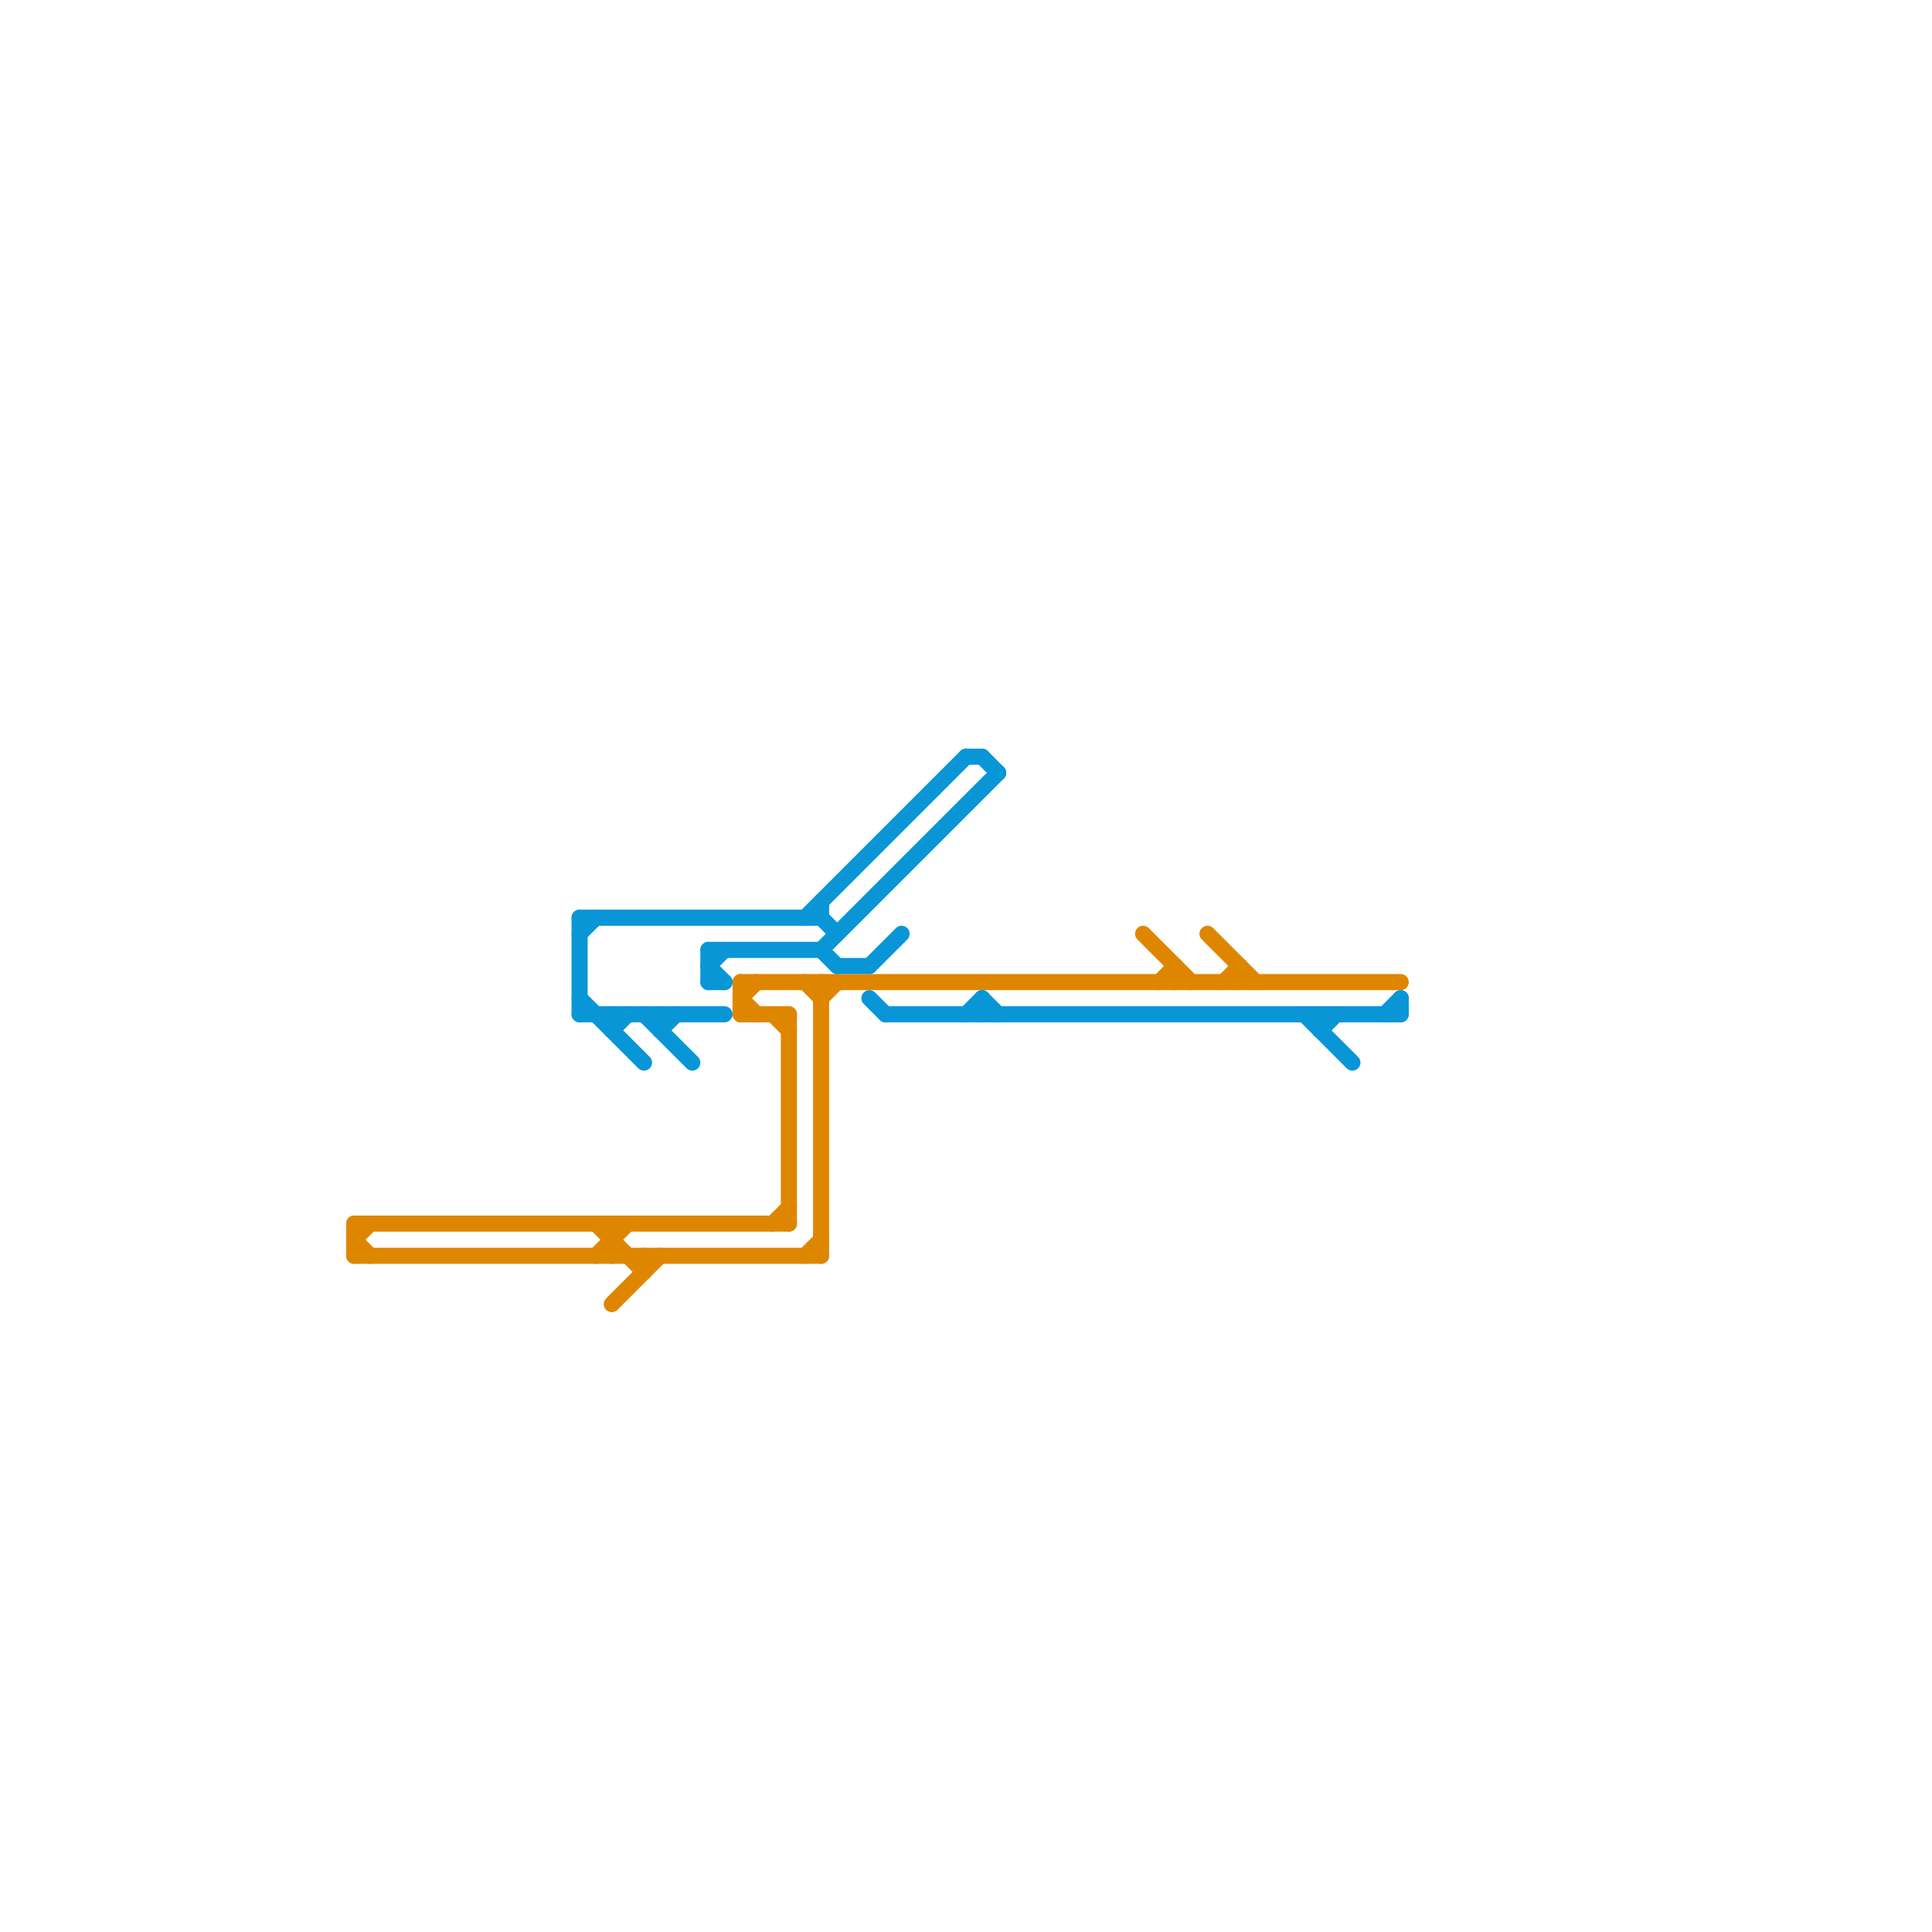 
<svg version="1.1" xmlns="http://www.w3.org/2000/svg" viewBox="0 0 120 120">
<style>text { font: 1px Helvetica; font-weight: 600; white-space: pre; dominant-baseline: central; } line { stroke-width: 1; fill: none; stroke-linecap: round; stroke-linejoin: round; } .c0 { stroke: #df8600 } .c1 { stroke: #0896d7 }</style><defs><g id="wm-xf"><circle r="1.2" fill="#000"/><circle r="0.9" fill="#fff"/><circle r="0.6" fill="#000"/><circle r="0.3" fill="#fff"/></g><g id="wm"><circle r="0.6" fill="#000"/><circle r="0.3" fill="#fff"/></g></defs><line class="c0" x1="22" y1="76" x2="49" y2="76"/><line class="c0" x1="50" y1="78" x2="51" y2="77"/><line class="c0" x1="72" y1="61" x2="73" y2="60"/><line class="c0" x1="38" y1="81" x2="41" y2="78"/><line class="c0" x1="46" y1="63" x2="49" y2="63"/><line class="c0" x1="22" y1="77" x2="23" y2="78"/><line class="c0" x1="49" y1="63" x2="49" y2="76"/><line class="c0" x1="51" y1="62" x2="52" y2="61"/><line class="c0" x1="48" y1="63" x2="49" y2="64"/><line class="c0" x1="75" y1="58" x2="78" y2="61"/><line class="c0" x1="48" y1="76" x2="49" y2="75"/><line class="c0" x1="37" y1="78" x2="39" y2="76"/><line class="c0" x1="22" y1="76" x2="22" y2="78"/><line class="c0" x1="50" y1="61" x2="51" y2="62"/><line class="c0" x1="51" y1="61" x2="51" y2="78"/><line class="c0" x1="46" y1="62" x2="47" y2="61"/><line class="c0" x1="73" y1="60" x2="73" y2="61"/><line class="c0" x1="71" y1="58" x2="74" y2="61"/><line class="c0" x1="46" y1="61" x2="46" y2="63"/><line class="c0" x1="46" y1="61" x2="87" y2="61"/><line class="c0" x1="77" y1="60" x2="77" y2="61"/><line class="c0" x1="38" y1="76" x2="38" y2="78"/><line class="c0" x1="76" y1="61" x2="77" y2="60"/><line class="c0" x1="22" y1="77" x2="23" y2="76"/><line class="c0" x1="46" y1="62" x2="47" y2="63"/><line class="c0" x1="22" y1="78" x2="51" y2="78"/><line class="c0" x1="37" y1="76" x2="40" y2="79"/><line class="c0" x1="40" y1="78" x2="40" y2="79"/><line class="c1" x1="61" y1="62" x2="62" y2="63"/><line class="c1" x1="51" y1="56" x2="51" y2="57"/><line class="c1" x1="40" y1="63" x2="43" y2="66"/><line class="c1" x1="60" y1="47" x2="61" y2="47"/><line class="c1" x1="44" y1="59" x2="44" y2="61"/><line class="c1" x1="54" y1="60" x2="56" y2="58"/><line class="c1" x1="51" y1="59" x2="62" y2="48"/><line class="c1" x1="82" y1="64" x2="83" y2="63"/><line class="c1" x1="41" y1="63" x2="41" y2="64"/><line class="c1" x1="44" y1="60" x2="45" y2="61"/><line class="c1" x1="86" y1="63" x2="87" y2="62"/><line class="c1" x1="36" y1="63" x2="45" y2="63"/><line class="c1" x1="38" y1="64" x2="39" y2="63"/><line class="c1" x1="55" y1="63" x2="87" y2="63"/><line class="c1" x1="50" y1="57" x2="60" y2="47"/><line class="c1" x1="61" y1="62" x2="61" y2="63"/><line class="c1" x1="61" y1="47" x2="62" y2="48"/><line class="c1" x1="44" y1="59" x2="51" y2="59"/><line class="c1" x1="36" y1="57" x2="36" y2="63"/><line class="c1" x1="36" y1="58" x2="37" y2="57"/><line class="c1" x1="44" y1="61" x2="45" y2="61"/><line class="c1" x1="82" y1="63" x2="82" y2="64"/><line class="c1" x1="54" y1="62" x2="55" y2="63"/><line class="c1" x1="38" y1="63" x2="38" y2="64"/><line class="c1" x1="36" y1="62" x2="40" y2="66"/><line class="c1" x1="36" y1="57" x2="51" y2="57"/><line class="c1" x1="51" y1="57" x2="52" y2="58"/><line class="c1" x1="87" y1="62" x2="87" y2="63"/><line class="c1" x1="52" y1="60" x2="54" y2="60"/><line class="c1" x1="51" y1="59" x2="52" y2="60"/><line class="c1" x1="41" y1="64" x2="42" y2="63"/><line class="c1" x1="81" y1="63" x2="84" y2="66"/><line class="c1" x1="44" y1="60" x2="45" y2="59"/><line class="c1" x1="60" y1="63" x2="61" y2="62"/>
</svg>
